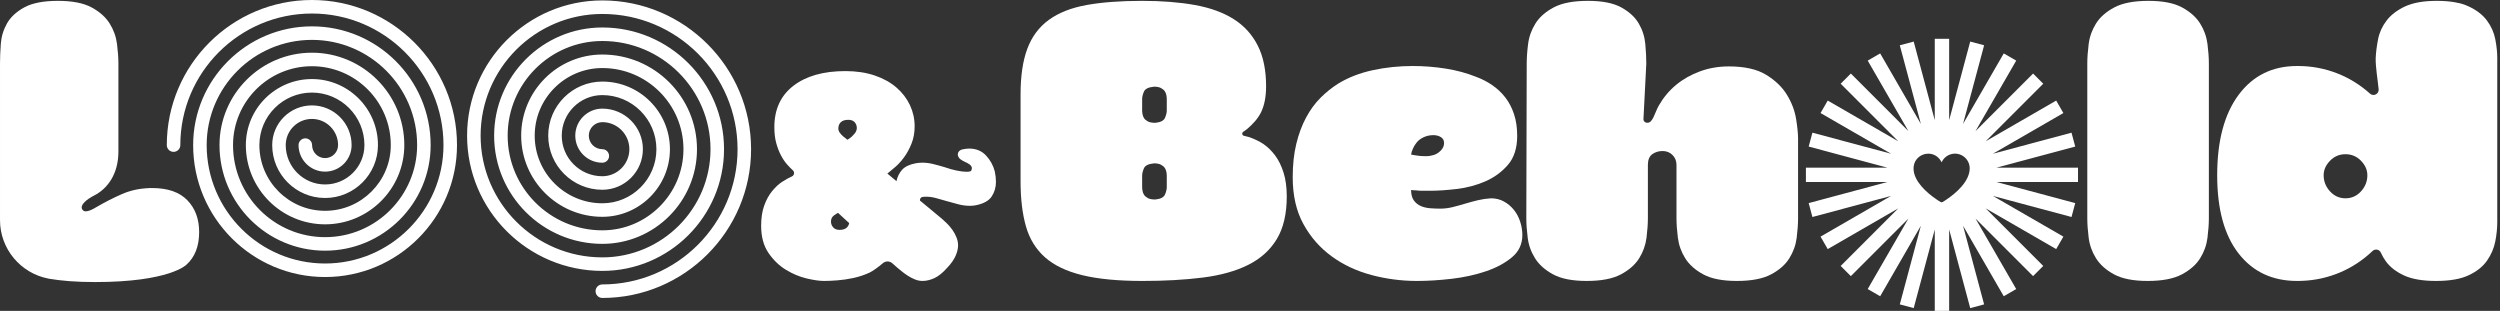 <svg xmlns="http://www.w3.org/2000/svg" fill="none" viewBox="0 0 386 48" height="48" width="386">
<rect x="0" y="0" width="386" height="48" fill="#333333" stroke="none"/>
<path fill="white" d="M132.248 20.086C132.187 20.298 132.082 20.487 131.932 20.652C131.78 20.819 131.628 20.977 131.478 21.128C131.296 21.28 131.085 21.43 130.843 21.581C130.601 21.4 130.375 21.219 130.164 21.038C129.983 20.887 129.816 20.705 129.665 20.494C129.513 20.283 129.439 20.071 129.439 19.859C129.439 19.437 129.567 19.104 129.824 18.862C130.08 18.621 130.465 18.5 130.979 18.5C131.591 18.5 131.997 18.753 132.199 19.257C132.269 19.431 132.3 19.618 132.293 19.805C132.288 19.919 132.273 20.012 132.248 20.086ZM129.62 35.493C129.196 35.493 128.872 35.365 128.646 35.108C128.419 34.852 128.306 34.557 128.306 34.225C128.306 34.074 128.321 33.953 128.351 33.862C128.411 33.621 128.555 33.417 128.781 33.25C129.008 33.085 129.212 32.956 129.393 32.865L131.115 34.451C130.964 35.146 130.465 35.493 129.62 35.493ZM153.728 27.291C153.697 27.006 153.652 26.727 153.593 26.457C153.35 25.525 152.897 24.706 152.233 24C151.567 23.294 150.707 22.941 149.649 22.941C149.498 22.941 149.355 22.949 149.219 22.964C149.083 22.979 148.939 23.002 148.788 23.031C148.184 23.12 147.882 23.416 147.882 23.919C147.942 24.215 148.086 24.443 148.314 24.606C148.539 24.769 148.773 24.902 149.015 25.006C149.257 25.11 149.476 25.23 149.672 25.366C149.869 25.502 149.996 25.675 150.057 25.887C150.057 26.28 149.937 26.476 149.695 26.476C149.604 26.506 149.453 26.521 149.242 26.521C148.818 26.521 148.314 26.46 147.724 26.339C147.134 26.219 146.492 26.038 145.798 25.796C145.193 25.614 144.612 25.456 144.053 25.32C143.494 25.184 142.943 25.116 142.399 25.116C142.248 25.116 142.082 25.124 141.901 25.139C141.72 25.154 141.553 25.177 141.401 25.207C140.435 25.388 139.733 25.721 139.295 26.203C138.857 26.687 138.562 27.276 138.412 27.971L137.007 26.793L137.188 26.656C137.398 26.476 137.731 26.197 138.185 25.819C138.637 25.441 139.091 24.951 139.544 24.346C139.998 23.742 140.389 23.031 140.722 22.216C141.055 21.4 141.221 20.494 141.221 19.497C141.221 18.349 140.978 17.262 140.496 16.234C140.012 15.207 139.318 14.301 138.412 13.515C137.505 12.73 136.387 12.11 135.058 11.657C133.728 11.204 132.218 10.977 130.526 10.977C127.142 10.977 124.469 11.733 122.505 13.243C120.542 14.754 119.56 16.884 119.56 19.633C119.56 20.569 119.657 21.393 119.854 22.102C120.051 22.812 120.292 23.439 120.58 23.983C120.866 24.527 121.175 24.988 121.508 25.366C121.84 25.744 122.143 26.052 122.415 26.294C122.721 26.566 122.648 27.061 122.277 27.235C121.834 27.441 121.348 27.689 120.715 28.107C120.18 28.46 119.681 28.945 119.197 29.534C118.713 30.124 118.314 30.856 117.997 31.732C117.679 32.609 117.521 33.651 117.521 34.859C117.521 36.551 117.898 37.948 118.653 39.051C119.408 40.154 120.307 41.022 121.35 41.656C122.392 42.291 123.457 42.737 124.545 42.993C125.632 43.25 126.523 43.378 127.218 43.378C127.792 43.378 128.479 43.348 129.28 43.288C130.08 43.227 130.904 43.106 131.75 42.925C132.595 42.745 133.419 42.472 134.219 42.11C134.766 41.862 135.642 41.212 136.325 40.631C136.741 40.277 137.353 40.281 137.763 40.642L138.502 41.294C138.713 41.475 138.969 41.687 139.273 41.928C139.574 42.17 139.891 42.397 140.224 42.608C140.555 42.819 140.911 43 141.289 43.152C141.667 43.303 142.052 43.378 142.445 43.378C143.017 43.378 143.623 43.235 144.257 42.948C144.892 42.661 145.556 42.125 146.251 41.339C146.855 40.705 147.285 40.093 147.542 39.504C147.799 38.915 147.927 38.379 147.927 37.895C147.927 37.472 147.844 37.057 147.678 36.649C147.512 36.241 147.308 35.864 147.067 35.516C146.825 35.169 146.561 34.852 146.274 34.565C145.986 34.278 145.722 34.028 145.48 33.817L142.037 30.962C142.037 30.66 142.156 30.479 142.399 30.418C142.52 30.388 142.731 30.372 143.033 30.372C143.517 30.372 144.03 30.449 144.574 30.599C145.118 30.751 145.677 30.91 146.251 31.075C146.825 31.242 147.407 31.4 147.995 31.55C148.585 31.702 149.181 31.778 149.786 31.778C149.937 31.778 150.087 31.771 150.239 31.755C150.389 31.74 150.54 31.717 150.692 31.687C151.871 31.447 152.679 30.995 153.117 30.334C153.555 29.673 153.774 28.922 153.774 28.08C153.774 27.84 153.758 27.577 153.728 27.291Z"></path>
<path fill="white" d="M218.182 22.89C218.304 22.604 218.488 22.307 218.734 22C218.978 21.694 219.306 21.439 219.715 21.234C220.206 20.988 220.737 20.866 221.31 20.866C221.76 20.866 222.147 20.968 222.476 21.172C222.802 21.378 222.966 21.684 222.966 22.092C222.966 22.543 222.772 22.951 222.384 23.319C221.994 23.687 221.576 23.912 221.125 23.994C220.962 24.035 220.808 24.066 220.666 24.086C220.523 24.107 220.349 24.116 220.145 24.116C219.858 24.116 219.581 24.107 219.317 24.086C219.05 24.066 218.815 24.035 218.611 23.994C218.365 23.954 218.12 23.912 217.875 23.871C217.915 23.544 218.018 23.218 218.182 22.89ZM234.713 34.221C234.488 33.529 234.161 32.918 233.732 32.389C233.303 31.86 232.791 31.434 232.198 31.108C231.605 30.782 230.941 30.619 230.204 30.619C229.508 30.659 228.834 30.758 228.181 30.915C227.525 31.073 226.871 31.249 226.217 31.446C225.563 31.643 224.919 31.821 224.286 31.978C223.65 32.136 223.007 32.214 222.352 32.214C221.862 32.214 221.35 32.193 220.82 32.153C220.287 32.112 219.808 32 219.377 31.815C218.948 31.631 218.59 31.345 218.304 30.956C218.018 30.569 217.875 30.026 217.875 29.331C218.12 29.372 218.386 29.392 218.673 29.392C218.918 29.433 219.224 29.453 219.592 29.453H220.82C222.005 29.453 223.374 29.361 224.928 29.178C226.483 28.993 227.944 28.605 229.315 28.011C230.685 27.42 231.851 26.571 232.812 25.466C233.772 24.362 234.253 22.87 234.253 20.988C234.253 19.721 234.09 18.596 233.762 17.614C233.435 16.633 232.984 15.775 232.413 15.038C231.839 14.302 231.164 13.668 230.388 13.136C229.612 12.605 228.772 12.176 227.873 11.848C226.442 11.276 224.888 10.857 223.212 10.591C221.535 10.326 219.838 10.192 218.12 10.192C215.993 10.192 213.938 10.406 211.956 10.836C209.971 11.265 208.203 11.951 206.65 12.891C205.668 13.504 204.748 14.241 203.888 15.099C203.03 15.958 202.283 16.98 201.65 18.167C201.015 19.353 200.514 20.703 200.147 22.215C199.78 23.729 199.595 25.446 199.595 27.368C199.595 30.19 200.147 32.603 201.251 34.606C202.356 36.611 203.807 38.267 205.606 39.575C207.405 40.885 209.45 41.845 211.74 42.458C214.03 43.071 216.382 43.378 218.794 43.378C220.471 43.378 222.26 43.266 224.162 43.043C226.064 42.818 227.822 42.432 229.438 41.883C231.053 41.334 232.392 40.611 233.455 39.715C234.519 38.821 235.051 37.681 235.051 36.297C235.051 35.605 234.938 34.913 234.713 34.221Z"></path>
<path fill="white" d="M254.275 18.945C255.191 19.087 255.474 17.425 256.12 16.296C256.837 15.049 257.725 13.986 258.79 13.106C259.852 12.227 261.079 11.532 262.47 11.02C263.859 10.509 265.352 10.254 266.948 10.254C269.359 10.254 271.273 10.683 272.683 11.542C274.094 12.401 275.168 13.434 275.903 14.639C276.64 15.846 277.109 17.084 277.315 18.35C277.519 19.619 277.622 20.641 277.622 21.418V33.686C277.622 34.586 277.548 35.598 277.407 36.722C277.264 37.848 276.885 38.9 276.271 39.881C275.659 40.863 274.717 41.691 273.449 42.366C272.183 43.041 270.423 43.378 268.173 43.378C265.966 43.378 264.238 43.041 262.991 42.366C261.744 41.691 260.813 40.863 260.2 39.881C259.586 38.901 259.209 37.848 259.065 36.722C258.922 35.598 258.85 34.586 258.85 33.686V25.466C258.85 24.853 258.645 24.342 258.238 23.933C257.828 23.525 257.317 23.319 256.705 23.319C256.09 23.319 255.558 23.483 255.108 23.81C254.658 24.138 254.434 24.69 254.434 25.466V33.686C254.434 34.586 254.362 35.598 254.22 36.722C254.075 37.848 253.698 38.901 253.085 39.881C252.471 40.863 251.53 41.691 250.263 42.366C248.995 43.041 247.237 43.378 244.987 43.378C242.778 43.378 241.051 43.041 239.804 42.366C238.556 41.691 237.627 40.863 237.013 39.881C236.4 38.901 236.021 37.848 235.878 36.722C235.735 35.598 235.663 34.586 235.663 33.686L235.725 9.824C235.725 8.925 235.795 7.913 235.94 6.788C236.082 5.663 236.461 4.61 237.074 3.628C237.688 2.647 238.628 1.819 239.895 1.144C241.163 0.469 242.922 0.132 245.171 0.132C247.38 0.132 249.097 0.469 250.324 1.144C251.551 1.819 252.45 2.647 253.023 3.628C253.596 4.61 253.933 5.663 254.035 6.788C254.137 7.913 254.189 8.925 254.189 9.824L253.749 18.391C253.734 18.692 253.974 18.945 254.275 18.945Z"></path>
<path fill="white" d="M322.278 9.824C322.278 8.925 322.35 7.913 322.493 6.788C322.636 5.663 323.014 4.61 323.628 3.628C324.242 2.648 325.182 1.819 326.45 1.144C327.717 0.47 329.476 0.132 331.724 0.132C333.933 0.132 335.66 0.47 336.908 1.144C338.156 1.819 339.086 2.648 339.7 3.628C340.313 4.61 340.69 5.663 340.834 6.788C340.977 7.913 341.049 8.925 341.049 9.824V33.686C341.049 34.586 340.977 35.598 340.834 36.723C340.69 37.848 340.313 38.901 339.7 39.881C339.086 40.863 338.145 41.691 336.878 42.366C335.61 43.041 333.851 43.378 331.603 43.378C329.394 43.378 327.666 43.041 326.419 42.366C325.172 41.691 324.242 40.863 323.628 39.881C323.014 38.901 322.636 37.848 322.493 36.723C322.35 35.598 322.278 34.587 322.278 33.686V9.824Z"></path>
<path fill="white" d="M180.15 17.063C180.15 17.39 180.058 17.768 179.873 18.197C179.69 18.627 179.188 18.883 178.371 18.964C177.88 18.964 177.501 18.893 177.236 18.749C176.97 18.607 176.776 18.443 176.653 18.259C176.53 18.075 176.447 17.871 176.409 17.645C176.367 17.421 176.347 17.227 176.347 17.063V15.283C176.347 14.957 176.439 14.578 176.622 14.148C176.806 13.719 177.328 13.464 178.186 13.382C178.636 13.382 178.994 13.454 179.26 13.597C179.526 13.741 179.721 13.903 179.843 14.088C179.966 14.271 180.047 14.477 180.088 14.701C180.129 14.926 180.15 15.121 180.15 15.283V17.063ZM180.15 28.901C180.15 29.229 180.058 29.607 179.873 30.036C179.69 30.466 179.188 30.722 178.371 30.803C177.88 30.803 177.501 30.732 177.236 30.589C176.97 30.446 176.776 30.281 176.653 30.098C176.53 29.913 176.447 29.709 176.409 29.484C176.367 29.26 176.347 29.065 176.347 28.901V27.123C176.347 26.796 176.439 26.417 176.622 25.988C176.806 25.558 177.328 25.304 178.186 25.221C178.636 25.221 178.994 25.293 179.26 25.436C179.526 25.58 179.721 25.743 179.843 25.927C179.966 26.111 180.047 26.316 180.088 26.54C180.129 26.765 180.15 26.96 180.15 27.123V28.901ZM198.185 26.663C197.856 25.62 197.427 24.741 196.896 24.025C196.364 23.31 195.761 22.716 195.086 22.246C194.447 21.801 193.635 21.456 192.996 21.212C192.925 21.185 192.855 21.163 192.782 21.145L192.054 20.962C191.777 20.894 191.708 20.533 191.94 20.366L192.459 19.993C192.502 19.961 192.544 19.929 192.585 19.895C193.384 19.207 194.219 18.346 194.719 17.308C195.23 16.245 195.485 14.915 195.485 13.321C195.485 10.827 195.056 8.73 194.196 7.034C193.338 5.337 192.101 3.976 190.486 2.954C188.87 1.932 186.876 1.206 184.505 0.776C182.133 0.347 179.414 0.132 176.347 0.132C172.993 0.132 170.13 0.347 167.759 0.776C165.387 1.206 163.444 1.972 161.932 3.077C160.418 4.181 159.314 5.664 158.619 7.524C157.923 9.385 157.576 11.726 157.576 14.548V28.042C157.576 30.702 157.852 33.002 158.404 34.944C158.956 36.886 159.938 38.482 161.349 39.729C162.759 40.976 164.681 41.896 167.114 42.489C169.547 43.081 172.646 43.378 176.409 43.378C179.843 43.378 182.94 43.204 185.701 42.857C188.461 42.51 190.802 41.856 192.725 40.894C194.647 39.934 196.118 38.604 197.141 36.906C198.164 35.21 198.676 33.011 198.676 30.313C198.676 28.922 198.51 27.705 198.185 26.663Z"></path>
<path fill="white" d="M300.5 30.833C300.323 30.95 300.084 31.119 299.898 31.208C299.779 31.265 299.74 31.242 299.634 31.186C299.408 31.068 299.162 30.897 298.95 30.753C297.498 29.769 295.55 28.037 295.454 26.157C295.329 23.715 298.495 22.784 299.708 24.907C299.717 24.922 299.78 25.065 299.793 25.056C300.062 24.437 300.623 23.971 301.275 23.798C302.719 23.416 304.127 24.518 304.122 26.005C304.115 27.989 302.022 29.825 300.5 30.833ZM320.845 25.883H308.275L320.416 22.63L319.841 20.485L307.7 23.738L318.585 17.453L317.475 15.529L306.589 21.814L315.477 12.926L313.907 11.355L305.019 20.243L311.303 9.358L309.38 8.247L303.095 19.132L306.348 6.992L304.202 6.417L300.949 18.556V5.988H298.728V18.557L295.475 6.417L293.329 6.992L296.582 19.132L290.298 8.247L288.374 9.358L294.658 20.243L285.771 11.355L284.2 12.926L293.088 21.814L282.202 15.529L281.092 17.453L291.977 23.738L279.836 20.485L279.261 22.63L291.402 25.883H278.833V28.105H291.402L279.261 31.358L279.836 33.504L291.977 30.251L281.092 36.535L282.202 38.459L293.088 32.174L284.2 41.062L285.771 42.633L294.658 33.745L288.374 44.63L290.298 45.741L296.582 34.855L293.329 46.997L295.475 47.572L298.728 35.431V48H300.95L300.949 35.431L304.202 47.572L306.348 46.997L303.095 34.855L309.38 45.741L311.303 44.63L305.019 33.745L313.907 42.633L315.477 41.062L306.589 32.174L317.475 38.459L318.585 36.535L307.701 30.251L319.841 33.504L320.416 31.358L308.275 28.105H320.845V25.883Z"></path>
<path fill="white" d="M364.538 29.546C363.884 30.261 363.086 30.619 362.146 30.619C361.204 30.619 360.408 30.261 359.754 29.546C359.099 28.83 358.771 28.002 358.771 27.061C358.771 26.243 359.099 25.497 359.754 24.822C360.408 24.148 361.204 23.81 362.146 23.81C363.086 23.81 363.884 24.148 364.538 24.822C365.192 25.497 365.52 26.243 365.52 27.061C365.52 28.002 365.192 28.83 364.538 29.546ZM385.272 6.052C385.068 5.009 384.637 4.049 383.983 3.168C383.329 2.289 382.389 1.564 381.162 0.991C379.935 0.418 378.299 0.132 376.255 0.132C374.209 0.132 372.574 0.418 371.347 0.991C370.12 1.564 369.17 2.289 368.495 3.168C367.82 4.049 367.38 5.009 367.176 6.052C366.971 7.094 366.848 8.066 366.807 8.965C366.777 10.405 367.122 12.309 367.263 13.782C367.333 14.506 366.474 14.948 365.933 14.46C362.992 11.808 359.1 10.192 354.829 10.192C354.803 10.192 354.777 10.194 354.751 10.194C354.721 10.194 354.692 10.192 354.662 10.192C350.859 10.192 347.853 11.675 345.645 14.639C343.437 17.605 342.333 21.745 342.333 27.061C342.333 32.296 343.437 36.324 345.645 39.146C347.853 41.967 350.859 43.378 354.662 43.378C354.698 43.378 354.732 43.377 354.767 43.377C354.788 43.377 354.808 43.378 354.829 43.378C354.936 43.378 355.043 43.372 355.151 43.37C355.227 43.368 355.306 43.367 355.382 43.364C359.618 43.225 363.451 41.501 366.308 38.763C366.708 38.38 367.374 38.492 367.598 38.999C367.805 39.466 368.063 39.913 368.372 40.341C369.006 41.221 369.936 41.947 371.163 42.519C372.39 43.092 374.046 43.378 376.131 43.378C378.258 43.378 379.945 43.081 381.192 42.488C382.44 41.896 383.379 41.139 384.014 40.219C384.648 39.299 385.068 38.317 385.272 37.275C385.476 36.232 385.578 35.24 385.578 34.299V8.965C385.578 8.066 385.476 7.094 385.272 6.052Z"></path>
<path fill="white" d="M70.561 22.404C70.561 10.05 60.511 0 48.158 0C35.804 0 25.754 10.05 25.754 22.404C25.754 22.981 26.221 23.448 26.798 23.448C27.375 23.448 27.842 22.981 27.842 22.404C27.842 11.202 36.955 2.088 48.158 2.088C59.36 2.088 68.474 11.202 68.474 22.404C68.474 32.484 60.273 40.685 50.192 40.685C40.111 40.685 31.91 32.485 31.91 22.404C31.91 13.445 39.199 6.157 48.158 6.157C57.116 6.157 64.405 13.445 64.405 22.404C64.405 30.241 58.029 36.617 50.192 36.617C42.355 36.617 35.98 30.241 35.98 22.404C35.98 15.688 41.442 10.225 48.158 10.225C54.873 10.225 60.337 15.688 60.337 22.404C60.337 27.998 55.785 32.548 50.192 32.548C44.599 32.548 40.048 27.998 40.048 22.404C40.048 17.932 43.686 14.294 48.158 14.294C52.629 14.294 56.268 17.932 56.268 22.404C56.268 25.754 53.542 28.48 50.192 28.48C46.842 28.48 44.116 25.754 44.116 22.404C44.116 20.175 45.929 18.363 48.158 18.363C50.386 18.363 52.2 20.175 52.2 22.404C52.2 23.511 51.298 24.411 50.192 24.411C49.085 24.411 48.185 23.511 48.185 22.404C48.185 21.827 47.717 21.36 47.141 21.36C46.564 21.36 46.096 21.827 46.096 22.404C46.096 24.662 47.934 26.5 50.192 26.5C52.45 26.5 54.288 24.662 54.288 22.404C54.288 19.024 51.538 16.274 48.158 16.274C44.778 16.274 42.028 19.024 42.028 22.404C42.028 26.906 45.69 30.568 50.192 30.568C54.694 30.568 58.356 26.906 58.356 22.404C58.356 16.781 53.781 12.206 48.158 12.206C42.535 12.206 37.959 16.781 37.959 22.404C37.959 29.149 43.447 34.636 50.192 34.636C56.937 34.636 62.425 29.149 62.425 22.404C62.425 14.537 56.025 8.137 48.158 8.137C40.291 8.137 33.891 14.537 33.891 22.404C33.891 31.392 41.203 38.705 50.192 38.705C59.18 38.705 66.493 31.392 66.493 22.404C66.493 12.294 58.268 4.069 48.158 4.069C38.048 4.069 29.822 12.294 29.822 22.404C29.822 33.635 38.96 42.773 50.192 42.773C61.423 42.773 70.561 33.635 70.561 22.404Z"></path>
<path fill="white" d="M115.967 23.035C115.967 10.37 105.663 0.066 92.999 0.066C81.485 0.066 72.118 9.433 72.118 20.947C72.118 32.461 81.485 41.827 92.999 41.827C103.361 41.827 111.791 33.397 111.791 23.035C111.791 12.673 103.361 4.243 92.999 4.243C83.788 4.243 76.294 11.736 76.294 20.947C76.294 30.158 83.788 37.651 92.999 37.651C101.058 37.651 107.615 31.094 107.615 23.035C107.615 14.976 101.058 8.419 92.999 8.419C86.091 8.419 80.47 14.039 80.47 20.947C80.47 27.855 86.091 33.475 92.999 33.475C98.755 33.475 103.438 28.791 103.438 23.035C103.438 17.279 98.755 12.595 92.999 12.595C88.393 12.595 84.646 16.341 84.646 20.947C84.646 25.552 88.393 29.299 92.999 29.299C96.452 29.299 99.262 26.489 99.262 23.035C99.262 19.581 96.452 16.771 92.999 16.771C90.696 16.771 88.823 18.644 88.823 20.947C88.823 23.25 90.696 25.123 92.999 25.123C93.575 25.123 94.042 24.656 94.042 24.079C94.042 23.502 93.575 23.035 92.999 23.035C91.847 23.035 90.91 22.099 90.91 20.947C90.91 19.796 91.847 18.859 92.999 18.859C95.301 18.859 97.174 20.732 97.174 23.035C97.174 25.338 95.301 27.211 92.999 27.211C89.544 27.211 86.734 24.401 86.734 20.947C86.734 17.493 89.544 14.683 92.999 14.683C97.603 14.683 101.35 18.43 101.35 23.035C101.35 27.641 97.603 31.387 92.999 31.387C87.241 31.387 82.558 26.703 82.558 20.947C82.558 15.191 87.241 10.507 92.999 10.507C99.906 10.507 105.526 16.127 105.526 23.035C105.526 29.943 99.906 35.563 92.999 35.563C84.939 35.563 78.382 29.006 78.382 20.947C78.382 12.888 84.939 6.331 92.999 6.331C102.209 6.331 109.703 13.824 109.703 23.035C109.703 32.246 102.209 39.739 92.999 39.739C82.636 39.739 74.206 31.309 74.206 20.947C74.206 10.585 82.636 2.155 92.999 2.155C104.511 2.155 113.879 11.521 113.879 23.035C113.879 34.549 104.511 43.916 92.999 43.916C92.422 43.916 91.954 44.383 91.954 44.96C91.954 45.537 92.422 46.004 92.999 46.004C105.663 46.004 115.967 35.7 115.967 23.035Z"></path>
<path fill="white" d="M28.923 30.915C27.707 29.662 25.9 29.035 23.502 29.035C23.415 29.035 23.329 29.039 23.242 29.041C23.183 29.035 23.124 29.028 23.066 29.024C23.066 29.024 23.049 29.032 23.019 29.046C21.473 29.101 20.049 29.418 18.745 30.002C17.307 30.648 16.381 31.106 14.538 32.175C14.011 32.473 13.577 32.625 13.235 32.631C13.23 32.631 13.226 32.631 13.222 32.631C13.219 32.631 13.218 32.631 13.216 32.631C12.793 32.632 12.503 32.186 12.652 31.79C12.969 30.953 14.482 30.214 14.482 30.214C16.587 29.161 18.282 26.892 18.282 23.404V9.824C18.282 8.925 18.209 7.913 18.066 6.788C17.923 5.663 17.545 4.61 16.931 3.628C16.318 2.647 15.387 1.819 14.141 1.144C12.892 0.47 11.165 0.132 8.957 0.132C6.707 0.132 4.97 0.47 3.743 1.144C2.516 1.819 1.626 2.647 1.075 3.628C0.522 4.61 0.205 5.663 0.124 6.788C0.041 7.913 0.001 8.925 0.001 9.824V33.916C0.001 33.935 0 33.955 0 33.974C0 38.453 3.201 42.183 7.44 43.007C7.512 43.023 7.584 43.038 7.657 43.05C9.414 43.344 11.704 43.55 14.671 43.55C26.21 43.55 28.785 40.872 28.785 40.872C30.094 39.692 30.749 38.014 30.749 35.838C30.749 33.81 30.14 32.169 28.923 30.915Z"></path>
</svg>
